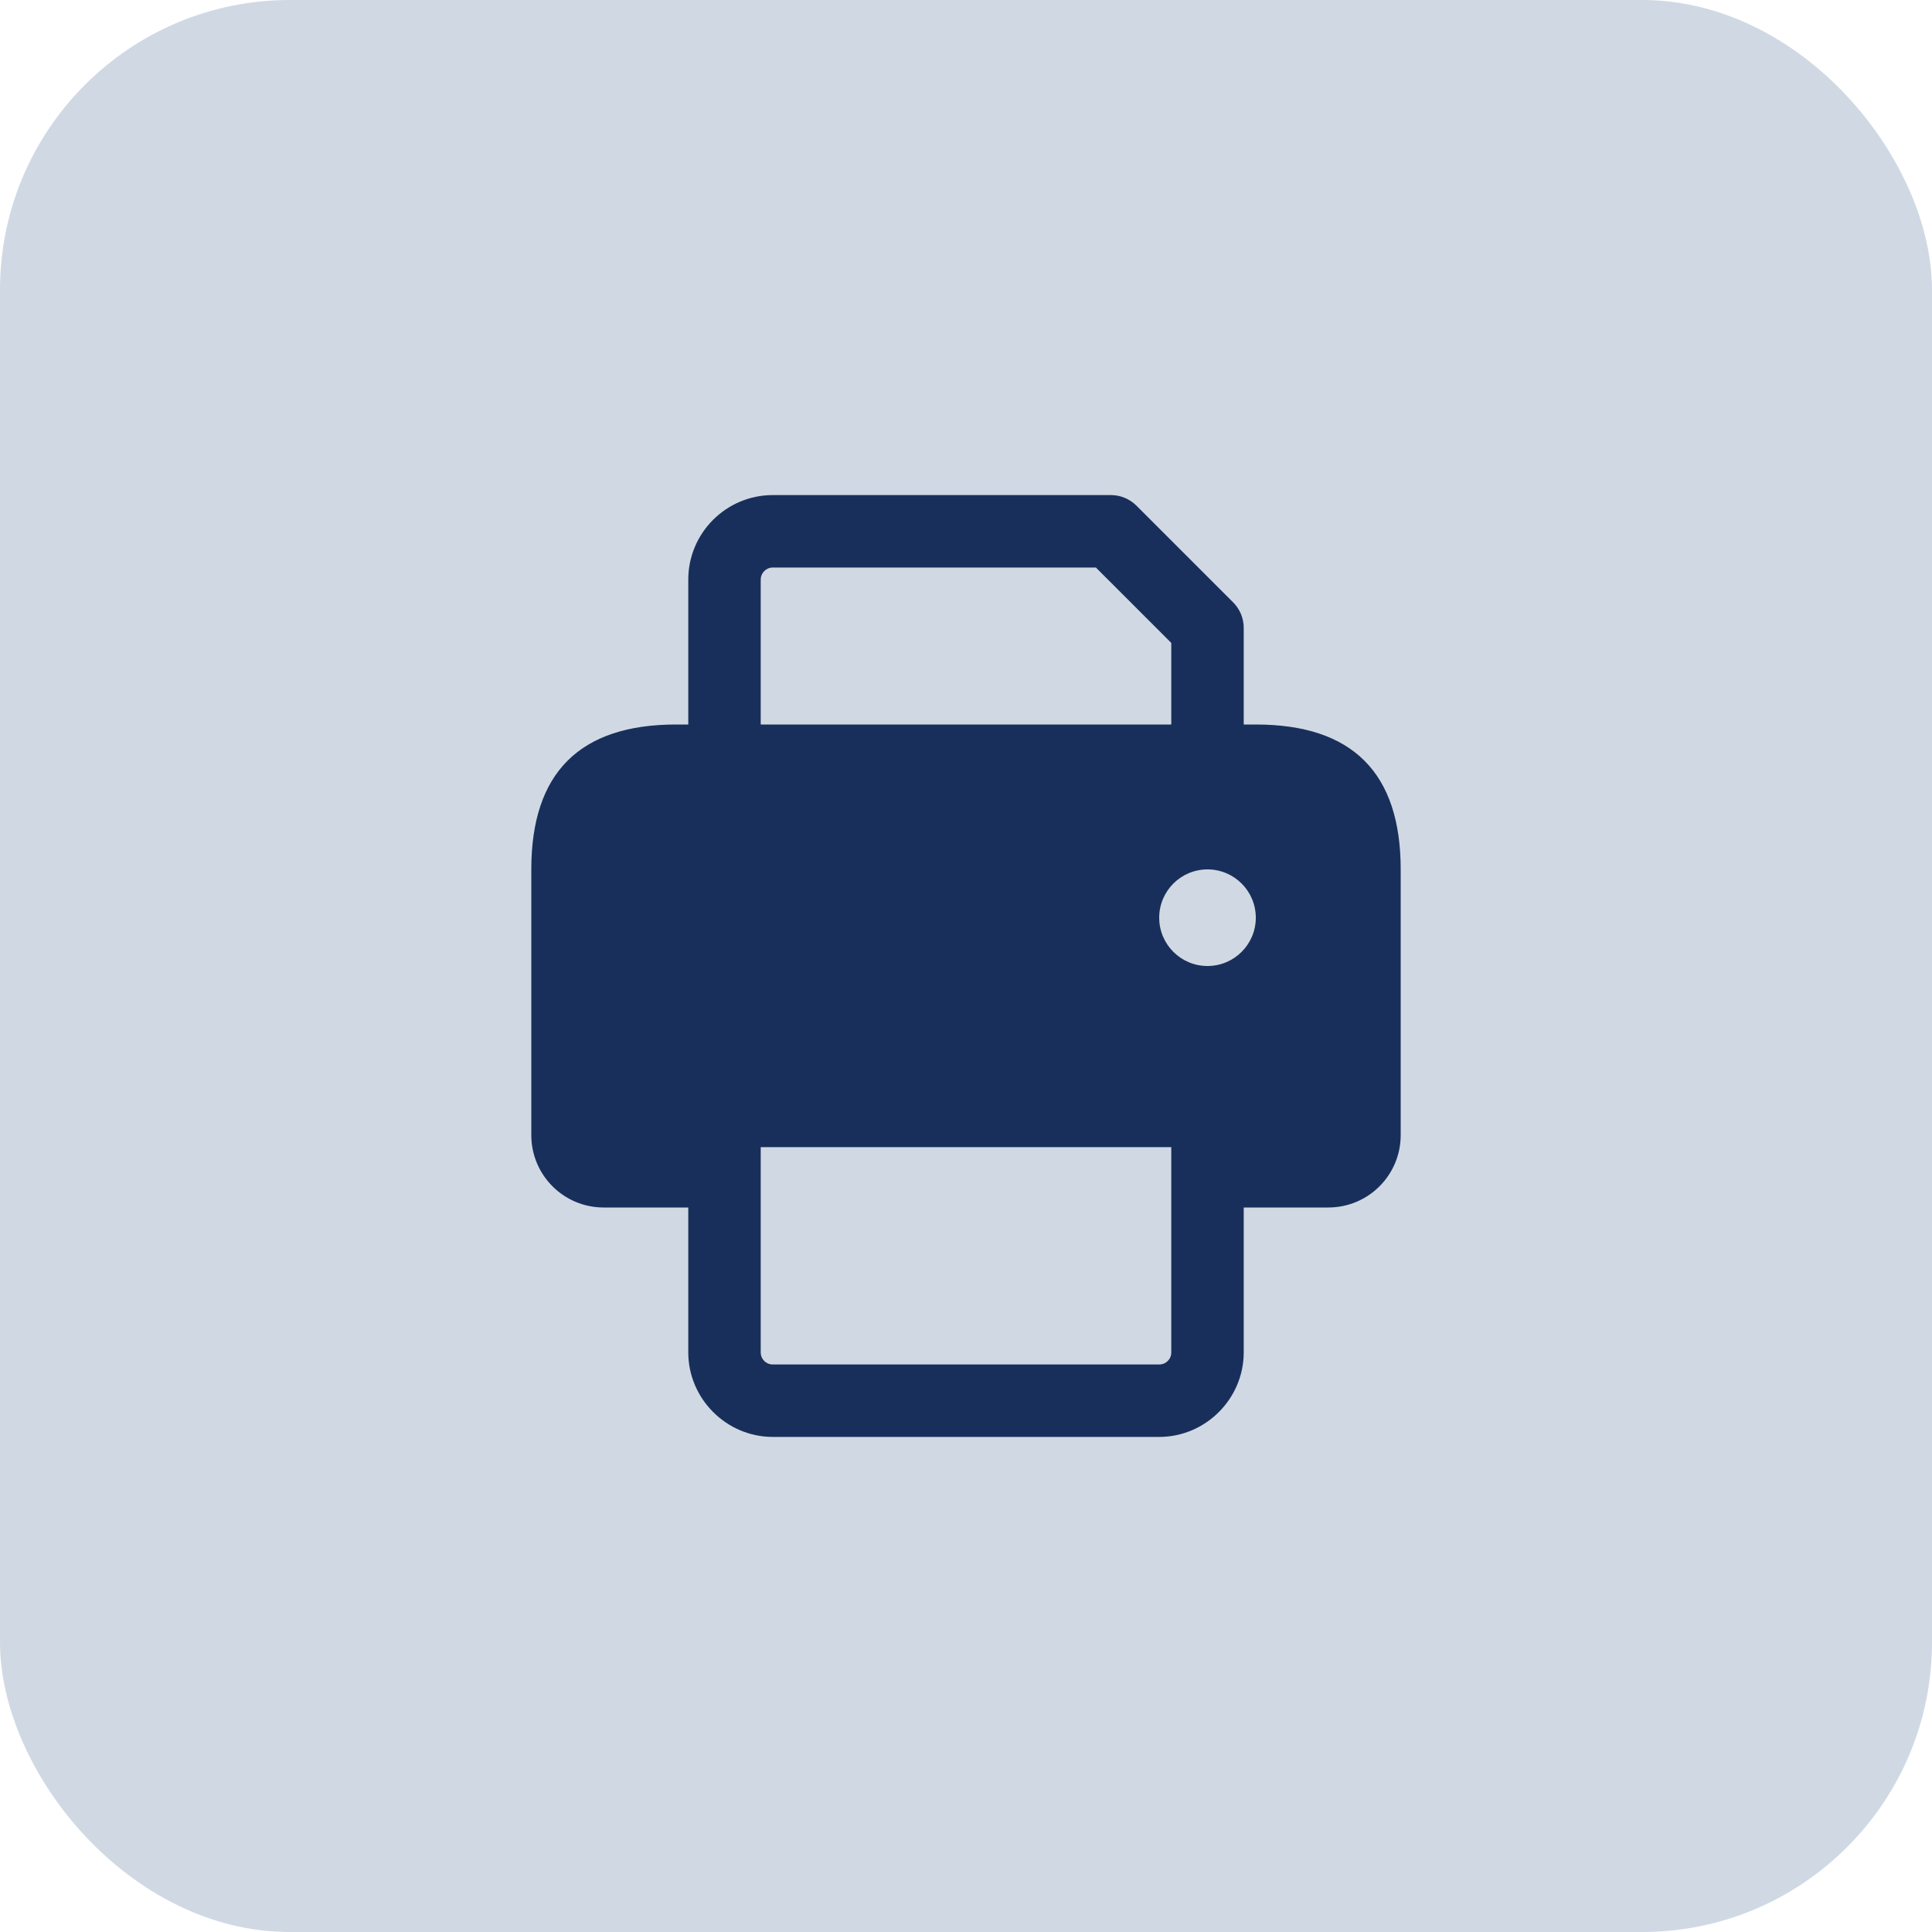 <svg width="40" height="40" viewBox="0 0 40 40" fill="none" xmlns="http://www.w3.org/2000/svg">
    <rect width="40" height="40" rx="6" fill="#D0D9E3"/>
    <path d="M26 15H25.75V13C25.75 12.801 25.671 12.61 25.53 12.47L23.53 10.47C23.389 10.329 23.199 10.25 23 10.25H16C15.035 10.25 14.25 11.035 14.25 12V15H14C12 15 11 16 11 18V23.5C11 24.33 11.67 25 12.5 25H14.25V28C14.25 28.96 15.04 29.75 16 29.75H24C24.96 29.75 25.75 28.96 25.75 28V25H27.5C28.33 25 29 24.33 29 23.5V18C29 16 28 15 26 15ZM15.75 12C15.75 11.862 15.862 11.75 16 11.75H22.689L24.25 13.311V15H15.75V12ZM24.25 28C24.25 28.14 24.14 28.25 24 28.25H16C15.86 28.25 15.75 28.14 15.75 28V25V23.75H24.25V25V28ZM25 20C24.448 20 24 19.552 24 19C24 18.448 24.448 18 25 18C25.552 18 26 18.448 26 19C26 19.552 25.552 20 25 20Z" fill="#192F5B"/>
</svg>
